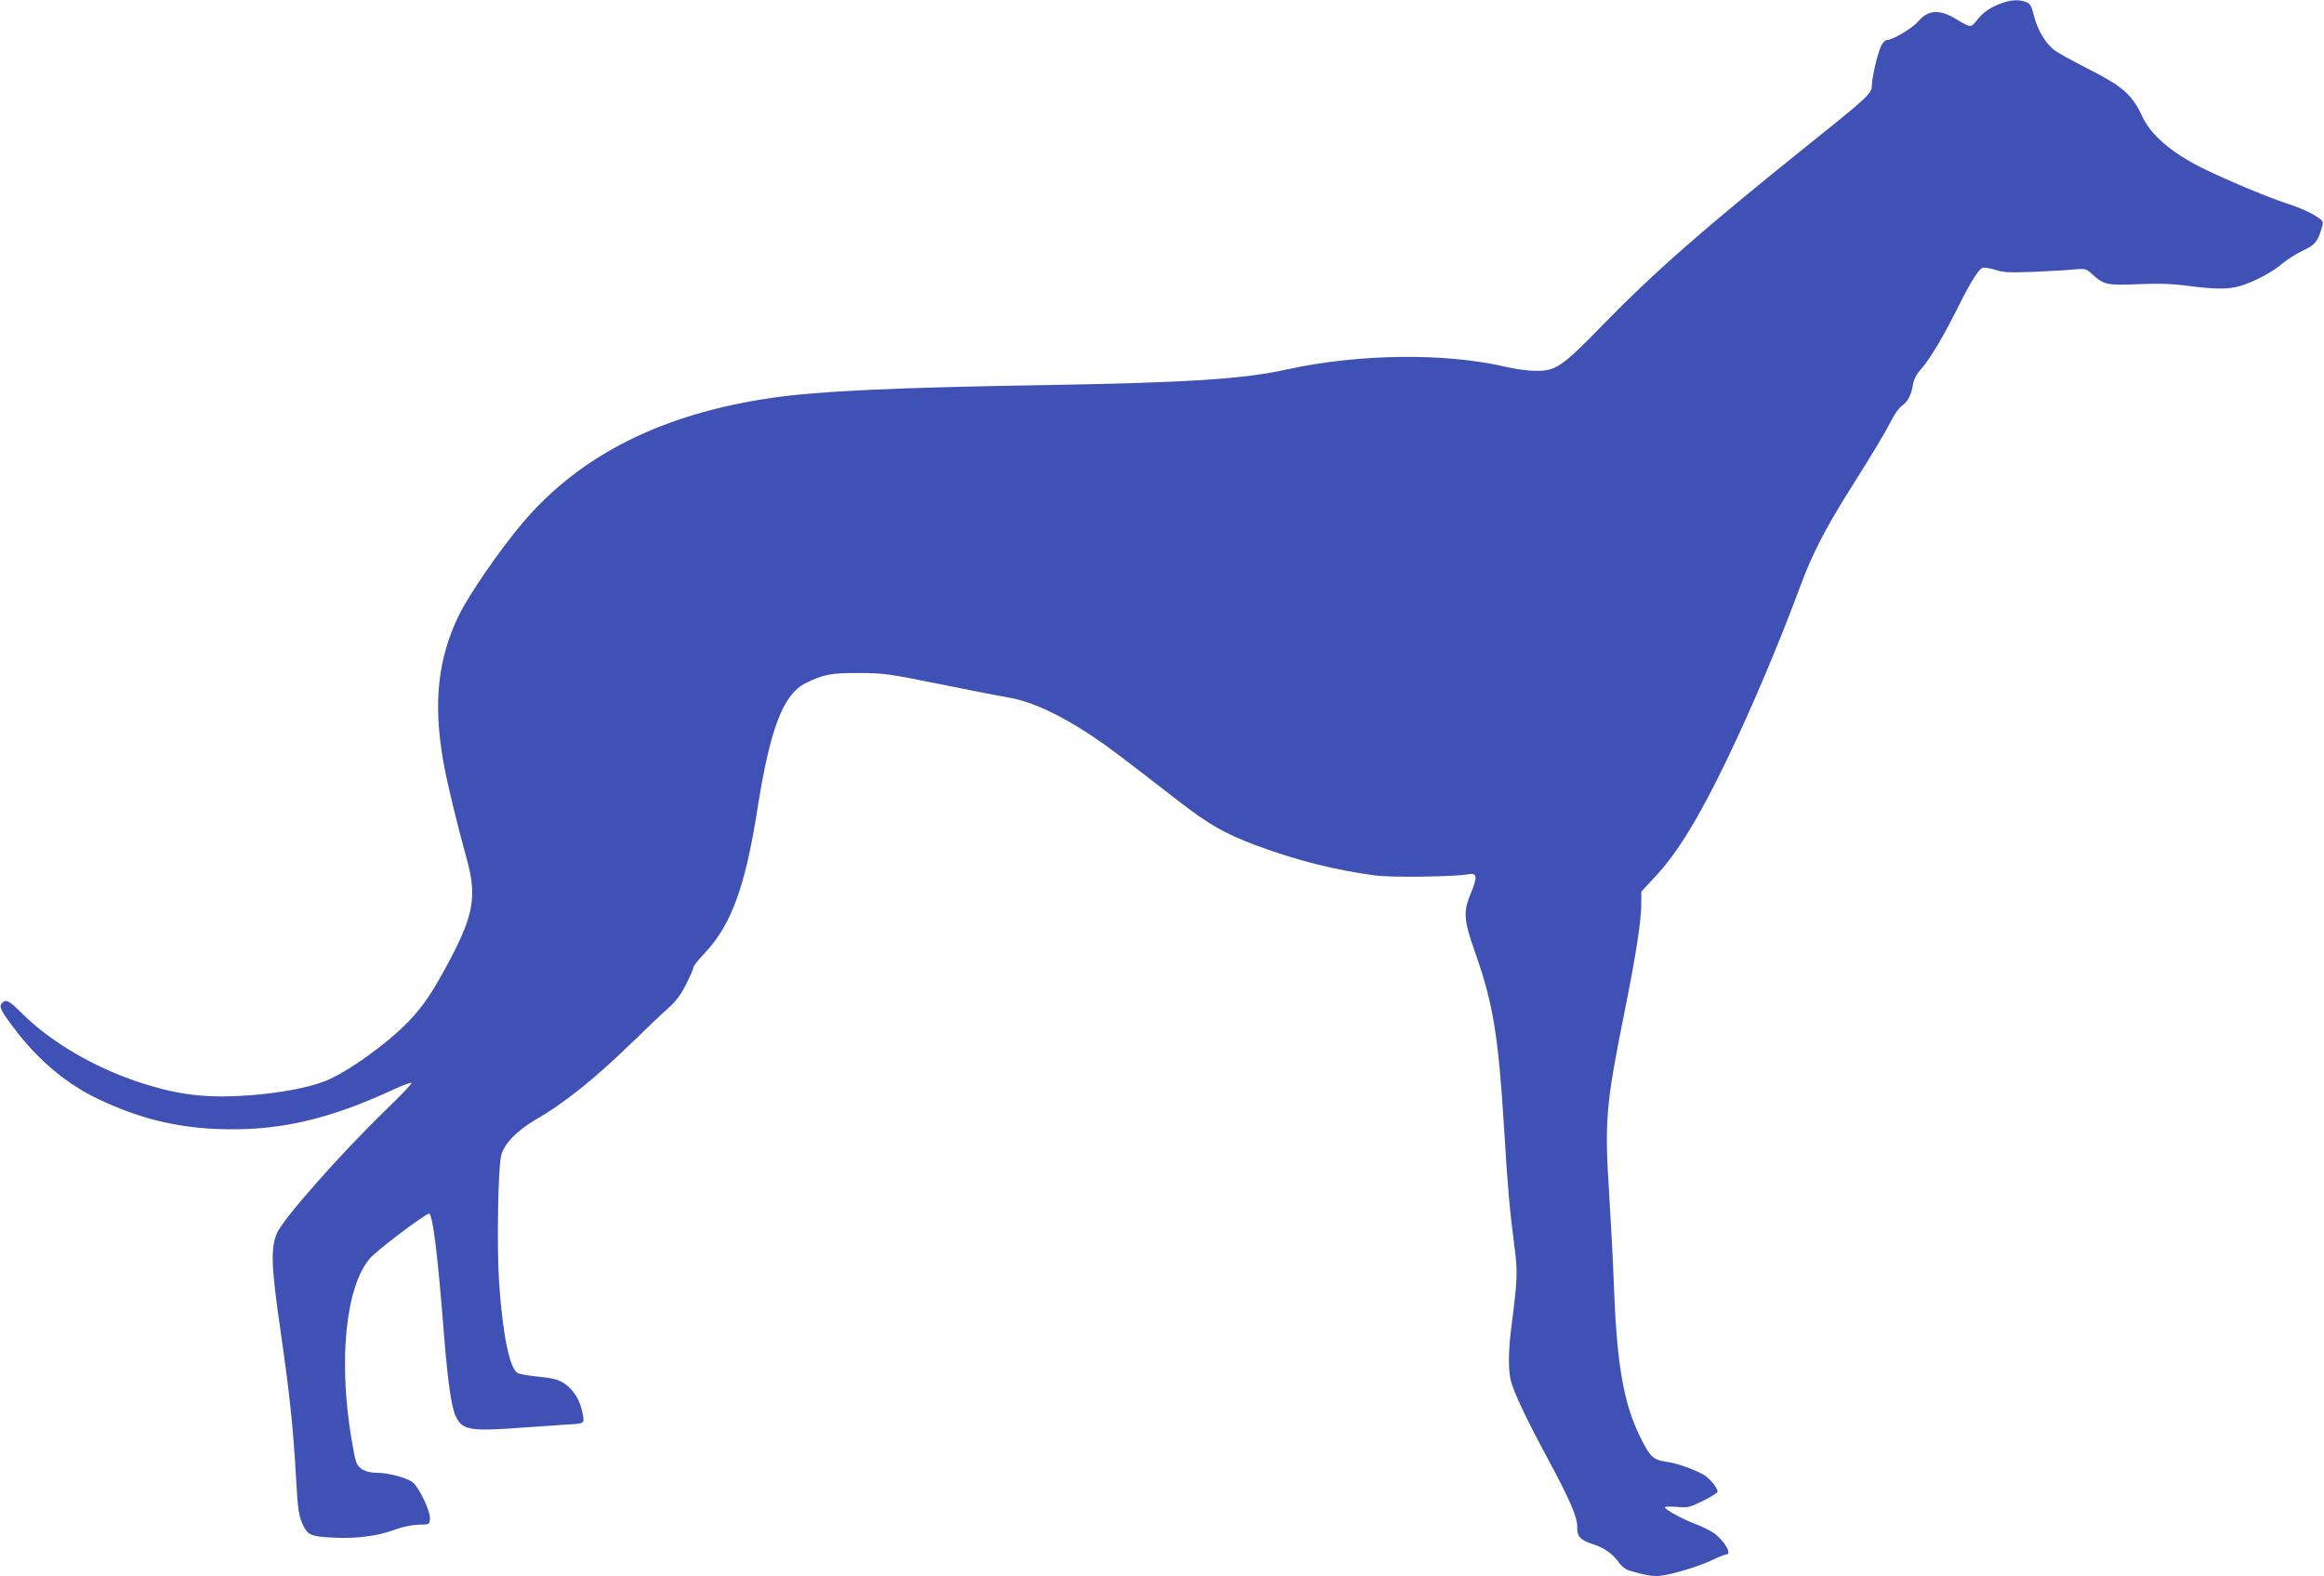 <?xml version="1.0" standalone="no"?>
<!DOCTYPE svg PUBLIC "-//W3C//DTD SVG 20010904//EN"
 "http://www.w3.org/TR/2001/REC-SVG-20010904/DTD/svg10.dtd">
<svg version="1.0" xmlns="http://www.w3.org/2000/svg"
 width="1280pt" height="868pt" viewBox="0 0 1280 868"
 preserveAspectRatio="xMidYMid meet">
<g transform="translate(0,868) scale(0.1,-0.1)"
fill="#3f51b5" stroke="none">
<path d="M11018 8660 c-59 -22 -98 -50 -132 -94 -30 -39 -33 -39 -109 7 -94
58 -157 54 -213 -12 -32 -37 -140 -101 -170 -101 -8 0 -20 -10 -28 -23 -19
-27 -56 -179 -56 -226 0 -45 -20 -64 -340 -320 -593 -476 -853 -704 -1140
-998 -228 -234 -261 -257 -375 -255 -38 0 -109 10 -157 21 -335 79 -814 74
-1213 -14 -234 -52 -548 -72 -1300 -85 -861 -14 -1274 -33 -1535 -71 -604 -88
-1056 -315 -1373 -690 -125 -148 -290 -387 -348 -504 -117 -238 -144 -483 -88
-805 20 -114 72 -331 131 -545 54 -197 36 -302 -89 -541 -98 -184 -147 -259
-232 -348 -121 -126 -346 -286 -465 -331 -95 -36 -242 -63 -406 -76 -242 -18
-395 0 -615 72 -248 82 -486 222 -641 376 -75 75 -92 84 -115 57 -16 -19 -1
-46 86 -159 125 -160 276 -286 442 -365 221 -106 425 -158 663 -167 328 -13
607 50 973 220 48 22 90 37 94 34 3 -4 -60 -70 -140 -147 -251 -243 -569 -603
-602 -681 -35 -84 -31 -185 19 -529 51 -354 71 -541 86 -810 10 -190 16 -223
44 -278 23 -45 46 -54 160 -59 126 -7 244 8 339 43 46 17 94 27 132 28 60 1
60 1 63 32 4 41 -61 177 -97 203 -34 25 -135 51 -195 51 -62 0 -102 22 -115
62 -6 18 -17 74 -25 123 -73 433 -32 838 100 994 37 45 314 253 328 248 20 -8
48 -237 81 -662 21 -264 42 -410 66 -456 38 -76 77 -82 384 -59 77 5 176 12
220 15 106 6 104 5 95 57 -13 65 -35 109 -72 145 -43 42 -76 53 -180 63 -47 5
-95 13 -107 19 -44 24 -83 216 -102 498 -13 200 -6 623 11 698 15 65 85 138
189 199 165 95 334 232 543 436 71 69 155 149 188 178 44 40 70 74 100 134 22
44 40 86 40 93 0 6 26 39 58 73 149 157 225 363 293 792 70 447 142 636 266
698 96 48 142 57 293 56 136 0 163 -4 450 -62 168 -34 336 -67 375 -73 125
-21 281 -93 460 -212 87 -58 147 -103 472 -355 173 -134 256 -181 431 -247
219 -82 441 -138 659 -166 91 -12 440 -7 510 7 49 9 52 -14 13 -107 -42 -102
-38 -146 25 -325 99 -280 128 -459 160 -979 18 -306 31 -448 55 -630 20 -149
18 -187 -14 -438 -18 -134 -20 -243 -6 -305 15 -63 80 -203 197 -420 131 -242
172 -339 170 -391 -2 -51 18 -73 86 -94 63 -20 111 -54 143 -101 14 -20 37
-38 56 -44 91 -27 133 -34 176 -29 69 9 217 54 286 88 33 16 66 29 73 29 36 0
-12 81 -72 121 -22 14 -67 36 -100 48 -68 26 -165 78 -165 91 0 4 30 5 66 2
62 -5 71 -2 145 34 43 21 79 44 79 50 0 22 -46 77 -80 95 -67 35 -143 61 -204
70 -73 11 -89 27 -146 144 -87 179 -124 390 -140 800 -5 149 -18 386 -27 528
-26 411 -19 491 87 1017 62 310 90 491 90 591 l0 59 74 80 c124 132 241 323
396 644 134 277 291 648 406 959 64 174 137 315 270 527 143 226 197 318 235
392 16 32 41 65 55 74 31 21 51 59 60 115 5 31 19 58 47 89 47 54 118 173 194
324 75 151 120 224 143 231 10 3 42 -2 70 -11 43 -14 77 -16 208 -11 86 4 187
9 223 13 66 6 67 6 106 -29 60 -55 79 -59 248 -52 111 5 183 3 275 -9 157 -20
222 -20 291 0 73 22 180 78 231 124 24 20 72 51 108 68 70 33 84 50 105 118
13 43 12 45 -13 63 -45 31 -103 57 -187 84 -100 33 -341 134 -460 194 -166 83
-278 180 -325 280 -59 125 -107 167 -313 271 -75 38 -152 81 -171 95 -50 38
-92 109 -113 188 -15 60 -21 70 -47 79 -41 14 -83 11 -138 -10z"/>
</g>
</svg>
